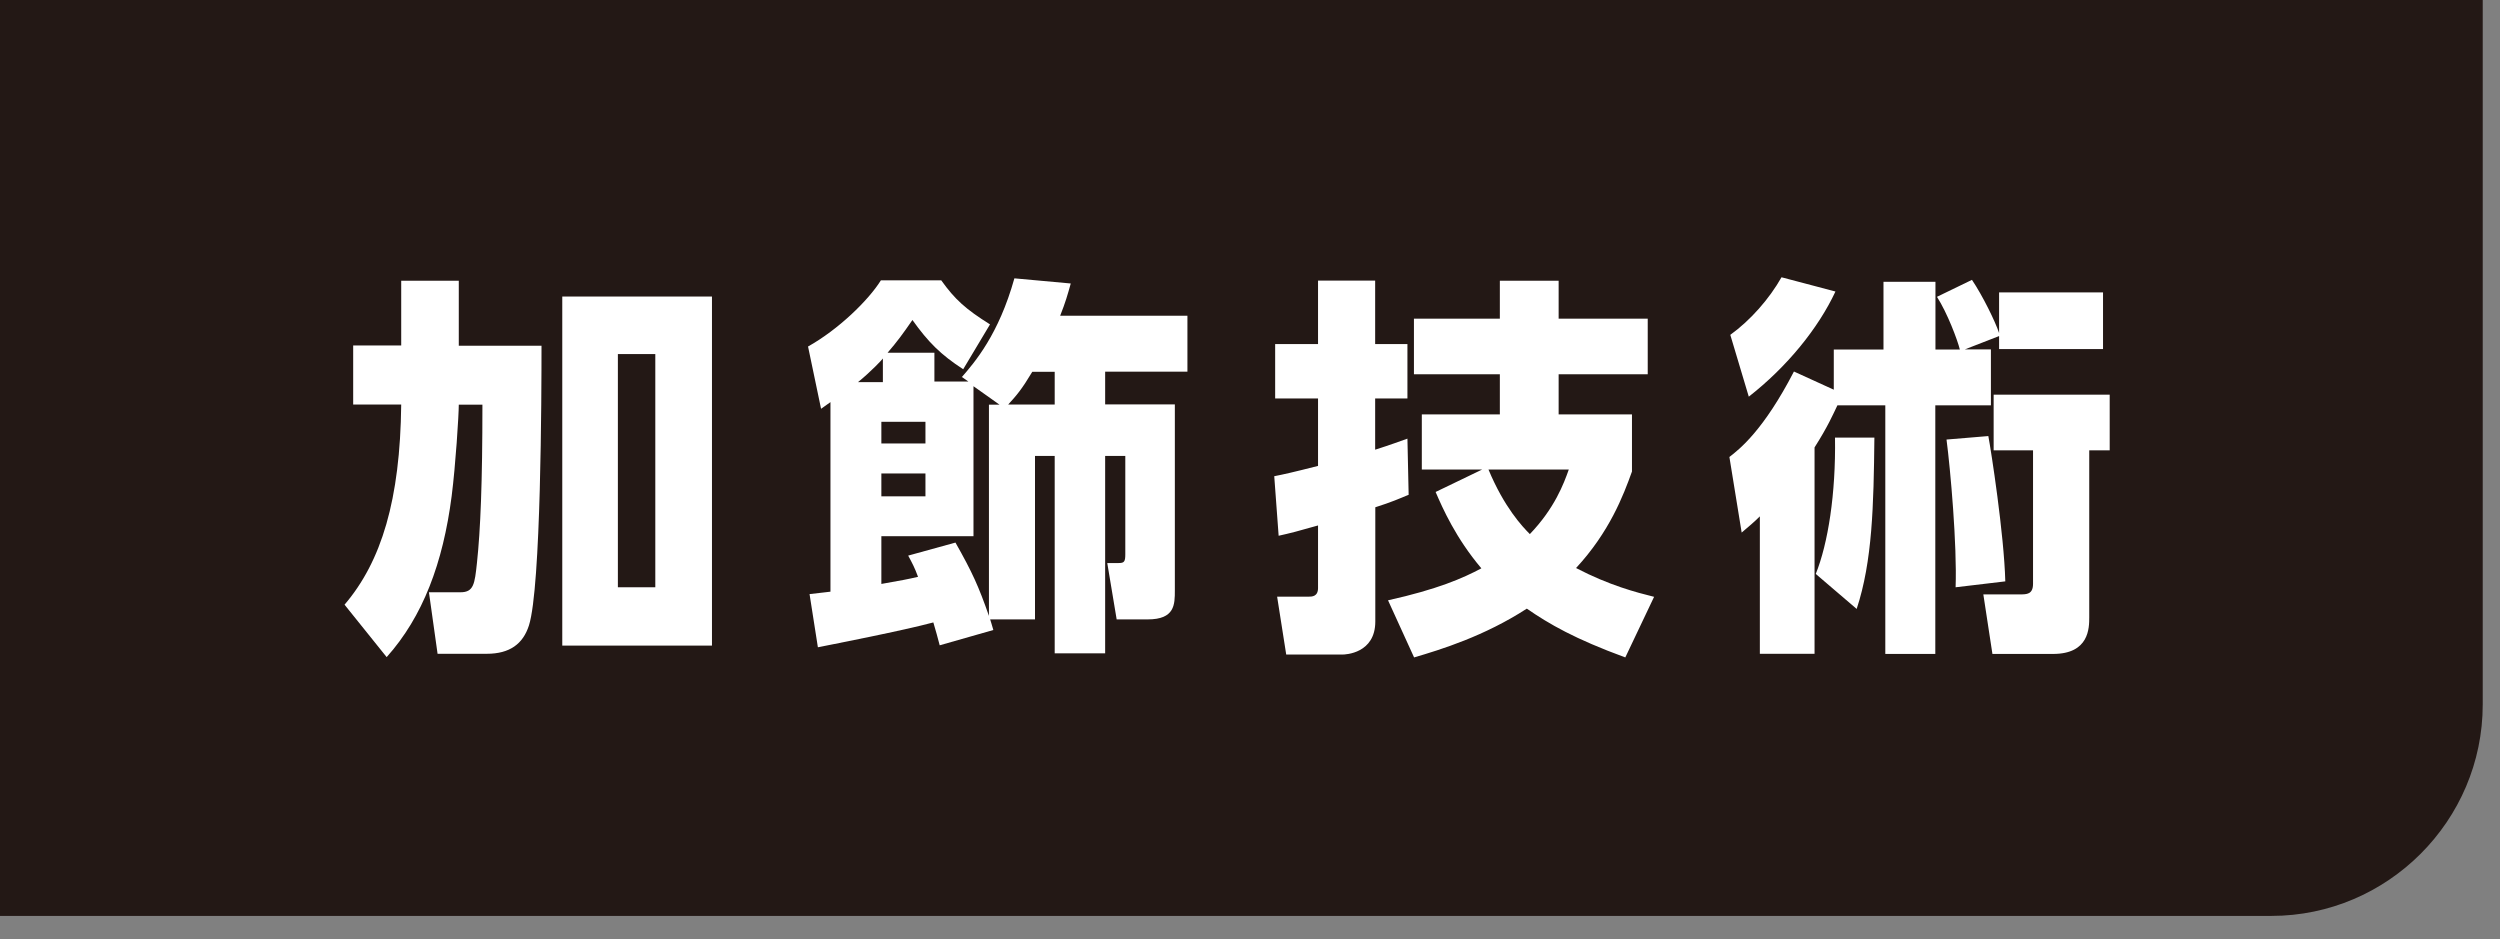 <?xml version="1.0" encoding="UTF-8"?><svg id="_デザイン" xmlns="http://www.w3.org/2000/svg" viewBox="0 0 165 62"><rect x="0" y="0" width="165" height="62" fill="#808080" stroke="none"/><defs><style>.cls-1{fill:#231815;}.cls-1,.cls-2{stroke-width:0px;}.cls-2{fill:#fff;}</style></defs><path class="cls-1" d="M163.86,46.5c0,7.67-6.28,13.95-13.95,13.95H0V0h163.86v46.5Z"/><path class="cls-2" d="M26.48,18.53h3.8v4.29h5.46c0,3.22-.03,15.96-.83,18.46-.39,1.22-1.27,1.87-2.78,1.87h-3.25l-.57-4.06h2.08c.88,0,.94-.55,1.09-1.95.23-2.16.36-5.25.36-10.43h-1.56c0,.68-.21,4-.47,6.03-.57,4.42-1.9,7.96-4.29,10.63l-2.78-3.46c2.44-2.86,3.67-6.92,3.74-13.21h-3.17v-3.9h3.17v-4.29ZM46.99,19.57v23.04h-9.88v-23.04h9.88ZM43.25,23.37h-2.47v15.39h2.47v-15.39Z"/><path class="cls-2" d="M63.47,24.9c.86-.99,2.44-2.81,3.48-6.53l3.72.34c-.21.75-.34,1.22-.7,2.13h8.4v3.69h-5.43v2.16h4.6v12.27c0,.94,0,1.92-1.79,1.92h-2.05l-.62-3.72h.75c.36,0,.44-.08.44-.57v-6.5h-1.33v13.03h-3.33v-13.03h-1.3v10.79h-2.96c.05.18.1.29.21.7l-3.54,1.01c-.16-.6-.23-.88-.42-1.51-2.05.55-6.42,1.4-7.62,1.64l-.55-3.51c1.07-.13,1.2-.13,1.38-.16v-12.51l-.62.44-.86-4.11c2-1.12,3.98-3.04,4.81-4.37h3.98c.91,1.27,1.61,1.9,3.22,2.91l-1.77,2.96c-1.48-.96-2.31-1.79-3.35-3.25-.65.94-1.01,1.43-1.64,2.16h3.09v1.9h2.24l-.44-.31ZM58.27,23.66c-.05.08-.78.86-1.64,1.56h1.64v-1.56ZM64.25,25.48v9.91h-6.08v3.15c1.46-.26,1.64-.29,2.42-.47-.23-.62-.36-.86-.65-1.4l3.12-.86c1.12,1.98,1.53,2.89,2.21,4.84v-13.94h.7l-1.72-1.22ZM58.17,27.84v1.43h2.91v-1.43h-2.91ZM58.17,31.25v1.51h2.91v-1.51h-2.91ZM68.13,24.54c-.7,1.17-1.04,1.56-1.59,2.16h3.07v-2.16h-1.48Z"/><path class="cls-2" d="M92.98,32.65c-.62.26-1.14.49-2.21.83v7.54c0,2.11-1.98,2.18-2.16,2.18h-3.72l-.6-3.82h2.08c.21,0,.62,0,.62-.57v-4.13c-1.25.36-1.87.52-2.6.68l-.29-3.93c.65-.13,1.12-.23,2.89-.68v-4.45h-2.83v-3.59h2.83v-4.19h3.77v4.19h2.13v3.59h-2.13v3.38c1.07-.34,1.53-.52,2.13-.73l.08,3.69ZM91.61,39.62c3.28-.73,4.94-1.46,6.16-2.11-1.69-2-2.55-3.95-3.02-5.04l3.07-1.48h-3.98v-3.64h5.15v-2.65h-5.67v-3.67h5.67v-2.5h3.88v2.5h5.88v3.67h-5.88v2.65h4.84v3.77c-.57,1.59-1.48,3.98-3.69,6.37,2.18,1.14,3.98,1.61,5.15,1.9l-1.9,4c-3.33-1.22-5.04-2.21-6.5-3.22-2.81,1.82-5.67,2.7-7.44,3.22l-1.72-3.77ZM98.24,30.99c1.04,2.5,2.24,3.77,2.73,4.26,1.64-1.71,2.24-3.33,2.57-4.26h-5.3Z"/><path class="cls-2" d="M121.27,26.75c-.29.6-.62,1.38-1.51,2.78v13.62h-3.61v-9.07c-.39.39-.62.57-1.2,1.07l-.81-4.99c.68-.52,2.26-1.77,4.26-5.64l2.63,1.2v-2.65h3.28v-4.47h3.43v4.47h1.61c-.16-.65-.83-2.42-1.51-3.48l2.31-1.12c.7,1.04,1.53,2.73,1.79,3.51v-2.68h6.86v3.74h-6.86v-.86l-2.26.88h1.72v3.69h-3.67v16.41h-3.3v-16.41h-3.17ZM114.2,22.1c1.33-.96,2.57-2.37,3.38-3.8l3.56.94c-1.14,2.44-3.2,4.97-5.72,6.94l-1.22-4.08ZM119.84,37.88c.81-2,1.33-5.3,1.27-9h2.6c-.05,4.5-.13,8.16-1.17,11.31l-2.7-2.31ZM129.07,38.76c.1-2.78-.34-7.77-.6-9.75l2.76-.23c.18.94,1.04,6.5,1.12,9.59l-3.28.39ZM139.24,26.05v3.67h-1.35v11.02c0,.7,0,2.42-2.39,2.42h-4l-.6-3.93h2.42c.44,0,.86,0,.86-.7v-8.81h-2.6v-3.67h7.67Z"/></svg>